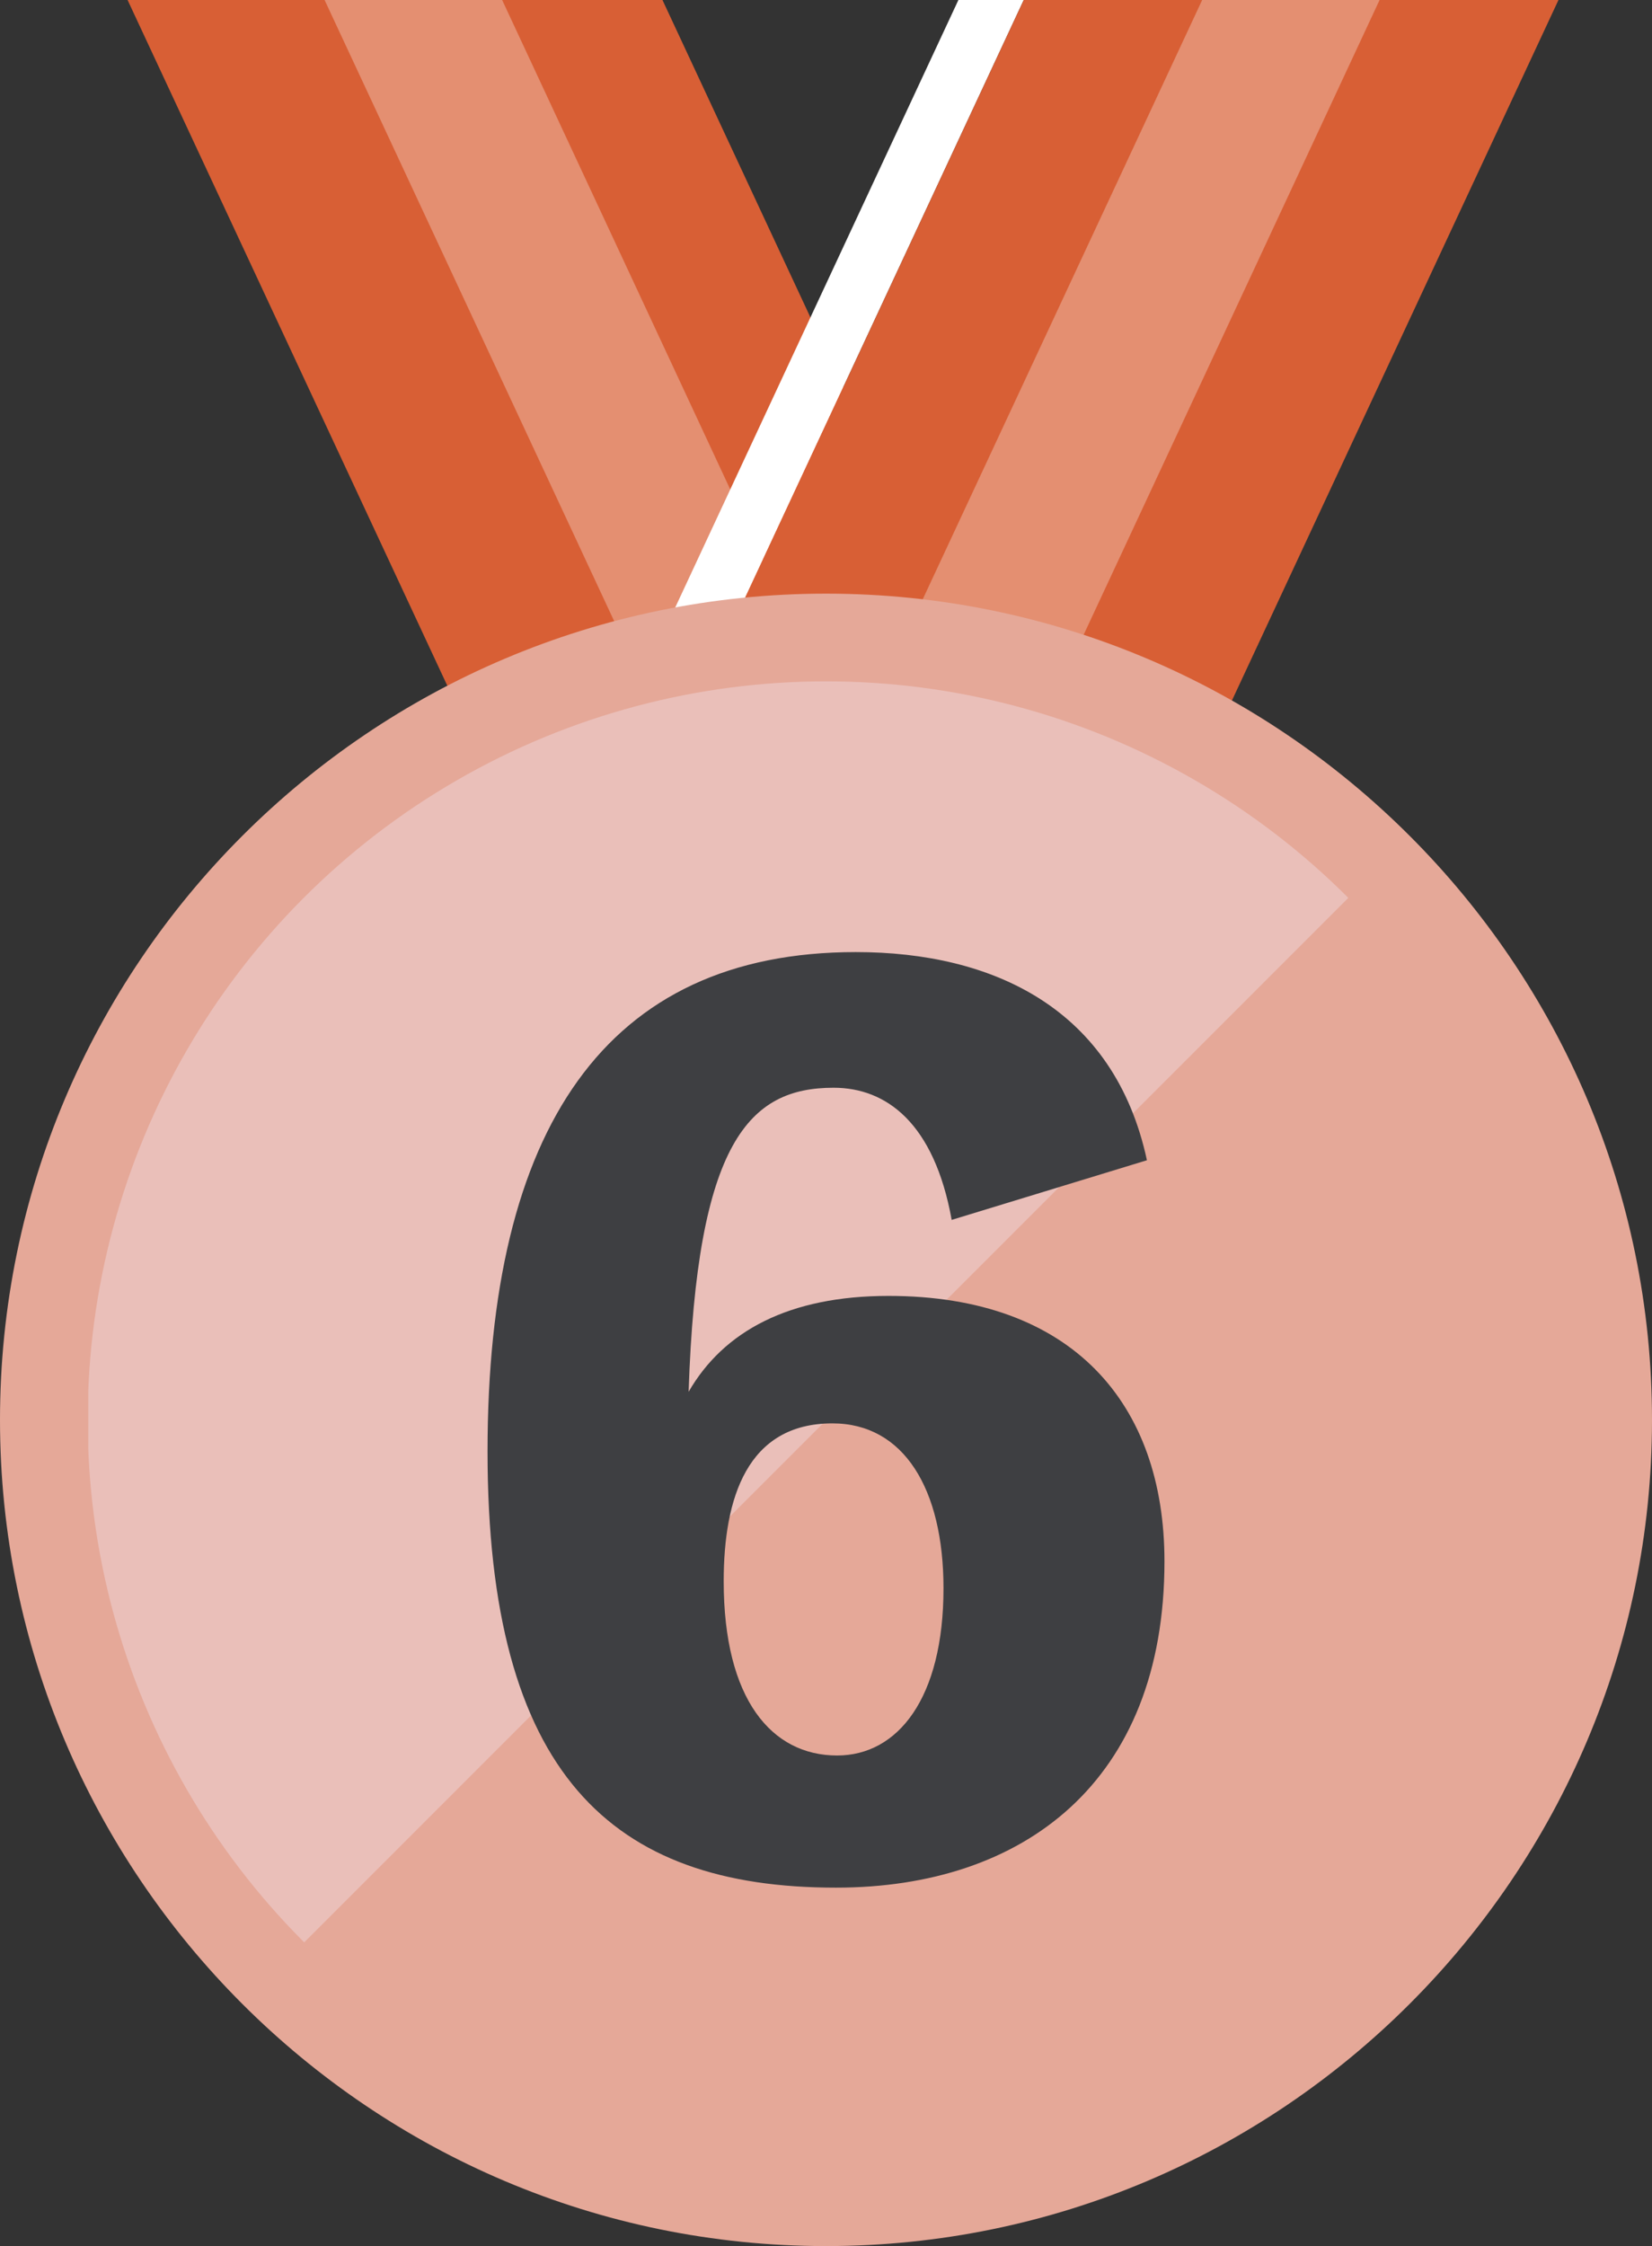 <?xml version="1.0" encoding="UTF-8"?>
<svg id="_レイヤー_2" data-name="レイヤー 2" xmlns="http://www.w3.org/2000/svg" xmlns:xlink="http://www.w3.org/1999/xlink" viewBox="0 0 113.04 153.65">
  <rect x="0" y="0" width="113.04" height="153.65" fill="#333333" stroke="none"/>
  <defs>
    <style>
      .cls-1 {
        fill: none;
      }

      .cls-2 {
        fill: #3e3f42;
      }

      .cls-3 {
        fill: #e5a898;
      }

      .cls-4 {
        opacity: .3;
      }

      .cls-4, .cls-5 {
        fill: #fff;
      }

      .cls-6 {
        clip-path: url(#clippath-1);
      }

      .cls-7 {
        fill: #d85f35;
      }

      .cls-8 {
        fill: #eabfb9;
      }
    </style>
    <clipPath id="clippath-1">
      <circle class="cls-1" cx="56.52" cy="97.13" r="50.52"/>
    </clipPath>
  </defs>
  <g id="_レイヤー_1-2" data-name="レイヤー 1">
    <g>
      <g>
        <g>
          <polygon class="cls-7" points="74.25 62.02 44.19 76.03 8.73 0 45.33 0 74.25 62.02"/>
          <polygon class="cls-4" points="65.23 66.22 55.26 70.87 22.21 0 34.36 0 65.23 66.22"/>
        </g>
        <g>
          <polygon class="cls-5" points="70.05 0 41.13 62.02 37.46 60.31 65.58 0 70.05 0"/>
          <polygon class="cls-7" points="106.64 0 71.19 76.03 44.8 63.73 41.13 62.02 70.05 0 106.64 0"/>
          <polygon class="cls-4" points="94.4 0 61.13 71.34 51.15 66.7 82.26 0 94.4 0"/>
        </g>
      </g>
      <g>
        <g>
          <circle class="cls-3" cx="56.52" cy="97.13" r="50.52"/>
          <path class="cls-3" d="M56.52,153.65c-31.17,0-56.52-25.36-56.52-56.52s25.36-56.52,56.52-56.52,56.52,25.36,56.52,56.52-25.36,56.52-56.52,56.52ZM56.52,52.6c-24.55,0-44.52,19.97-44.52,44.52s19.97,44.52,44.52,44.52,44.52-19.97,44.52-44.52-19.97-44.52-44.52-44.52Z"/>
        </g>
        <g class="cls-6">
          <polygon class="cls-8" points="107.08 46.6 6.04 147.65 6.04 46.6 107.08 46.6 107.08 46.6"/>
        </g>
        <path class="cls-2" d="M65.12,83.45c-1.2-6.64-4.48-9.04-8.08-9.04-5.76,0-9.36,3.68-9.92,20.8,2.4-4.16,6.88-6.56,13.68-6.56,12.56,0,18.88,7.36,18.88,18.16,0,15.12-9.68,22.32-22.48,22.32-15.36,0-23.84-7.76-23.84-29.84s8.08-34.16,25.2-34.16c9.36,0,17.68,3.84,19.92,14.24l-13.36,4.08ZM64.56,108.65c0-6.8-2.72-11.28-7.6-11.28-5.84,0-7.44,5.12-7.44,10.8,0,8.08,3.28,11.92,7.76,11.92,4.16,0,7.28-3.92,7.28-11.44Z"/>
      </g>
    </g>
  </g>
</svg>